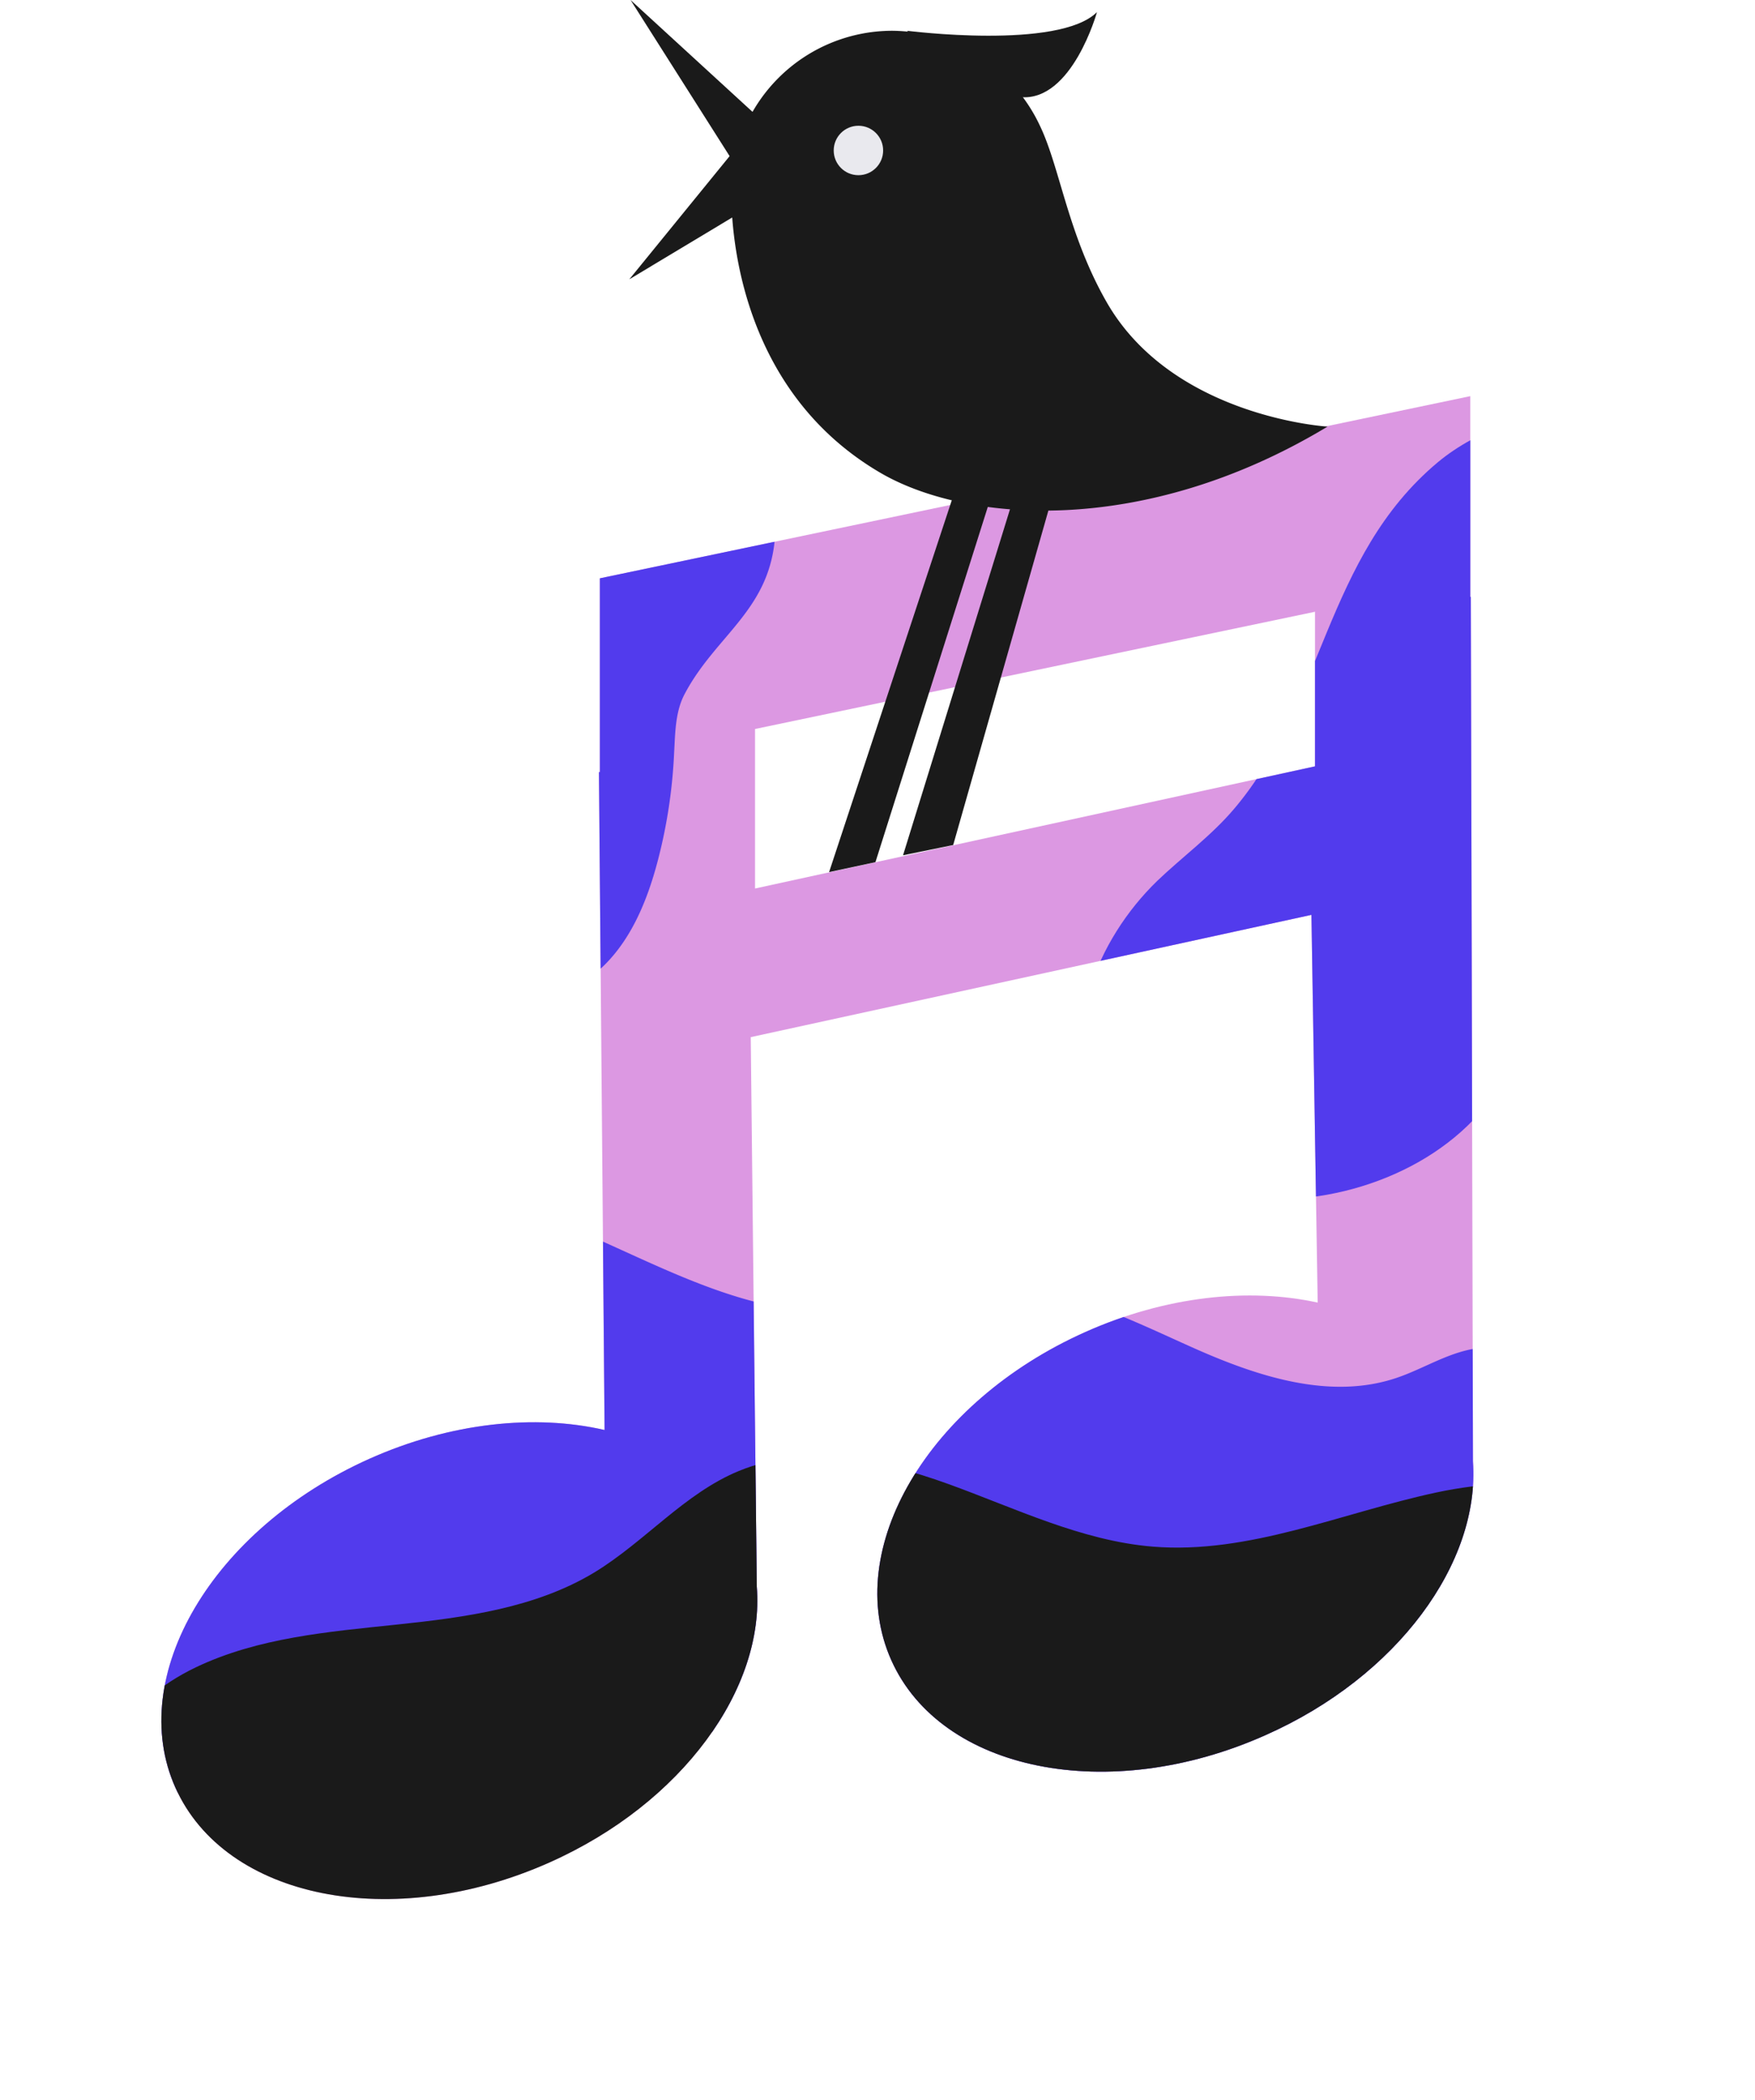 <?xml version="1.0" encoding="UTF-8"?> <svg xmlns="http://www.w3.org/2000/svg" xmlns:xlink="http://www.w3.org/1999/xlink" viewBox="0 0 171.12 204.73"> <defs> <style>.cls-1{fill:none;}.cls-2{fill:#dc98e2;}.cls-3{clip-path:url(#clip-path);}.cls-4{fill:#523bed;}.cls-5{clip-path:url(#clip-path-2);}.cls-6{fill:#1a1a1a;}.cls-7{fill:#e9e9ee;}</style> <clipPath id="clip-path" transform="translate(15.73)"> <path class="cls-1" d="M127.89,142.47l-.21-84.28h-.05V38.62L42.76,56.38V75.27h-.09l.55,64.14c-6.76-1.56-15-.74-22.94,2.81C5,149.06-3.48,163.4,1.37,174.27s21.18,14.13,36.48,7.3c13-5.79,21-17,20.21-26.89l-.59-53.57,54.67-11.92.61,37.8c-6.7-1.47-14.81-.64-22.66,2.87-15.3,6.83-23.76,21.17-18.91,32s21.18,14.13,36.48,7.3C120.56,163.44,128.6,152.33,127.89,142.47Zm-70-55.85,0-15.55,54.6-11.43,0,15.07Z"></path> </clipPath> <clipPath id="clip-path-2" transform="translate(15.73)"> <path class="cls-1" d="M127.89,142.47l-.21-84.28h-.05V38.62L42.76,56.38V75.27h-.09l.55,64.14c-6.76-1.56-15-.74-22.94,2.81C5,149.06-3.48,163.4,1.37,174.27s21.18,14.13,36.48,7.3c13-5.79,21-17,20.21-26.89l-.59-53.57,54.67-11.92.61,37.8c-6.7-1.47-14.81-.64-22.66,2.87-15.3,6.83-23.76,21.17-18.91,32s21.18,14.13,36.48,7.3C120.56,163.44,128.6,152.33,127.89,142.47Z"></path> </clipPath> </defs> <title>иконка2</title> <g id="Layer_2" data-name="Layer 2"> <g id="Layer_1-2" data-name="Layer 1"> <path class="cls-2" d="M127.89,142.47l-.21-84.28h-.05V38.62L42.76,56.38V75.27h-.09l.55,64.14c-6.76-1.56-15-.74-22.94,2.81C5,149.06-3.48,163.4,1.37,174.27s21.18,14.13,36.48,7.3c13-5.79,21-17,20.21-26.89l-.59-53.57,54.67-11.92.61,37.8c-6.7-1.47-14.81-.64-22.66,2.87-15.3,6.83-23.76,21.17-18.91,32s21.18,14.13,36.48,7.3C120.56,163.44,128.6,152.33,127.89,142.47Zm-70-55.85,0-15.55,54.6-11.43,0,15.07Z" transform="translate(15.73)"></path> <g class="cls-3"> <path class="cls-4" d="M67.12,127.86c4.83-.34,9.47-2.21,14.3-2.31,6.79-.15,13.1,3.14,19.31,5.9s13.24,5.05,19.68,2.89c2.33-.78,4.47-2.12,6.86-2.7,5.68-1.38,11.86,2.12,14.53,7.32s2.24,11.62-.13,17-6.45,9.76-10.91,13.55c-7,6-15.48,10.79-24.69,11.46-14,1-26.8-7.49-40.49-10.64-18.15-4.17-36.91,1.21-55.34,3.87-5.56.81-11.69,1.24-16.35-1.89-3.59-2.42-5.62-6.54-7.15-10.59-2.06-5.48-3.48-11.61-1.56-17.14,1.47-4.26,4.74-7.62,8-10.75Q-1.56,128.73,4,124a31.84,31.84,0,0,1,31.17-6.13C45.65,121.32,55.61,128.67,67.12,127.86Z" transform="translate(15.73)"></path> </g> <g class="cls-5"> <path class="cls-4" d="M51,67.71c-.89,1.71-.89,3.73-1,5.66a50.28,50.28,0,0,1-1.58,10.49c-1.07,4.1-2.78,8.23-6,10.94-5.37,4.48-14,3.65-19.27-1s-7.4-12.11-6.65-19.06,4.07-13.42,8.15-19.1C30.7,47.25,42.7,36.54,54.08,41.63c4.18,1.86,5.94,5.64,5.79,10.1C59.6,59.39,54.1,61.79,51,67.71Z" transform="translate(15.73)"></path> </g> <g class="cls-3"> <path class="cls-6" d="M3.38,162.54c6.06-2.89,12.91-3.46,19.58-4.16s13.55-1.62,19.29-5.1c4.92-3,8.76-7.69,14.07-9.88,6.45-2.65,13.84-1.1,20.4,1.27s13,5.54,19.94,6.11c9.39.77,18.41-3.29,27.62-5.27s20.45-1.07,25.73,6.74c3.52,5.21,3.3,12.33.67,18s-7.35,10.22-12.41,14c-23,17-53.13,20.06-81.67,20.44-12,.16-24.05-.06-35.91-1.9-6.79-1.06-13.7-2.73-19.3-6.71C-11,187.29-10.74,169.27,3.38,162.54Z" transform="translate(15.73)"></path> </g> <path class="cls-1" d="M127.89,142.47l-.21-84.28h-.05V38.62L42.76,56.38V75.27h-.09l.55,64.14c-6.76-1.56-15-.74-22.94,2.81C5,149.06-3.48,163.4,1.37,174.27s21.18,14.13,36.48,7.3c13-5.79,21-17,20.21-26.89l-.59-53.57,54.67-11.92.61,37.8c-6.7-1.47-14.81-.64-22.66,2.87-15.3,6.83-23.76,21.17-18.91,32s21.18,14.13,36.48,7.3C120.56,163.44,128.6,152.33,127.89,142.47Zm-70-55.85,0-15.55,54.6-11.43,0,15.07Z" transform="translate(15.73)"></path> <g class="cls-3"> <path class="cls-4" d="M104.57,78.89c-2.22,2.61-5,4.63-7.48,7-5.92,5.75-9.65,15-5.82,22.33,3.42,6.51,11.65,9.11,19,8.66,9.09-.54,18.45-5.52,21.72-14,2.36-6.13,1.32-13.14,3.58-19.31,2.51-6.88,8.65-11.64,13.46-17.16s8.48-13.57,5-20c-5.51-10.12-22-7.66-29.56-1.35C113.43,54.28,113.34,68.6,104.57,78.89Z" transform="translate(15.73)"></path> </g> <path class="cls-6" d="M85.71,12.35A16.07,16.07,0,0,0,71.28,3,15.71,15.71,0,0,0,55.57,18.66c0,2.7.23,19,14.45,27.38,8.24,4.88,25.62,6.44,43.69-4.45,0,0-15.11-.91-21.54-12.14C88.42,22.9,87.64,16.43,85.71,12.35Z" transform="translate(15.73)"></path> <polyline class="cls-6" points="73.53 11.05 61.48 0 71.14 15.22 61.36 27.23 73.23 20.1"></polyline> <circle class="cls-7" cx="83.7" cy="14.67" r="2.41"></circle> <path class="cls-6" d="M72.71,3s14.8,1.89,18.52-1.82c0,0-2.42,8.72-7.43,8.29S72.71,3,72.71,3Z" transform="translate(15.73)"></path> <polyline class="cls-6" points="92.82 48.72 80.84 85.02 85.36 84.05 96.33 49.37"></polyline> <polygon class="cls-6" points="98.57 49.35 88.05 83.38 92.94 82.38 102.26 49.64 98.57 49.35"></polygon> </g> </g> </svg> 